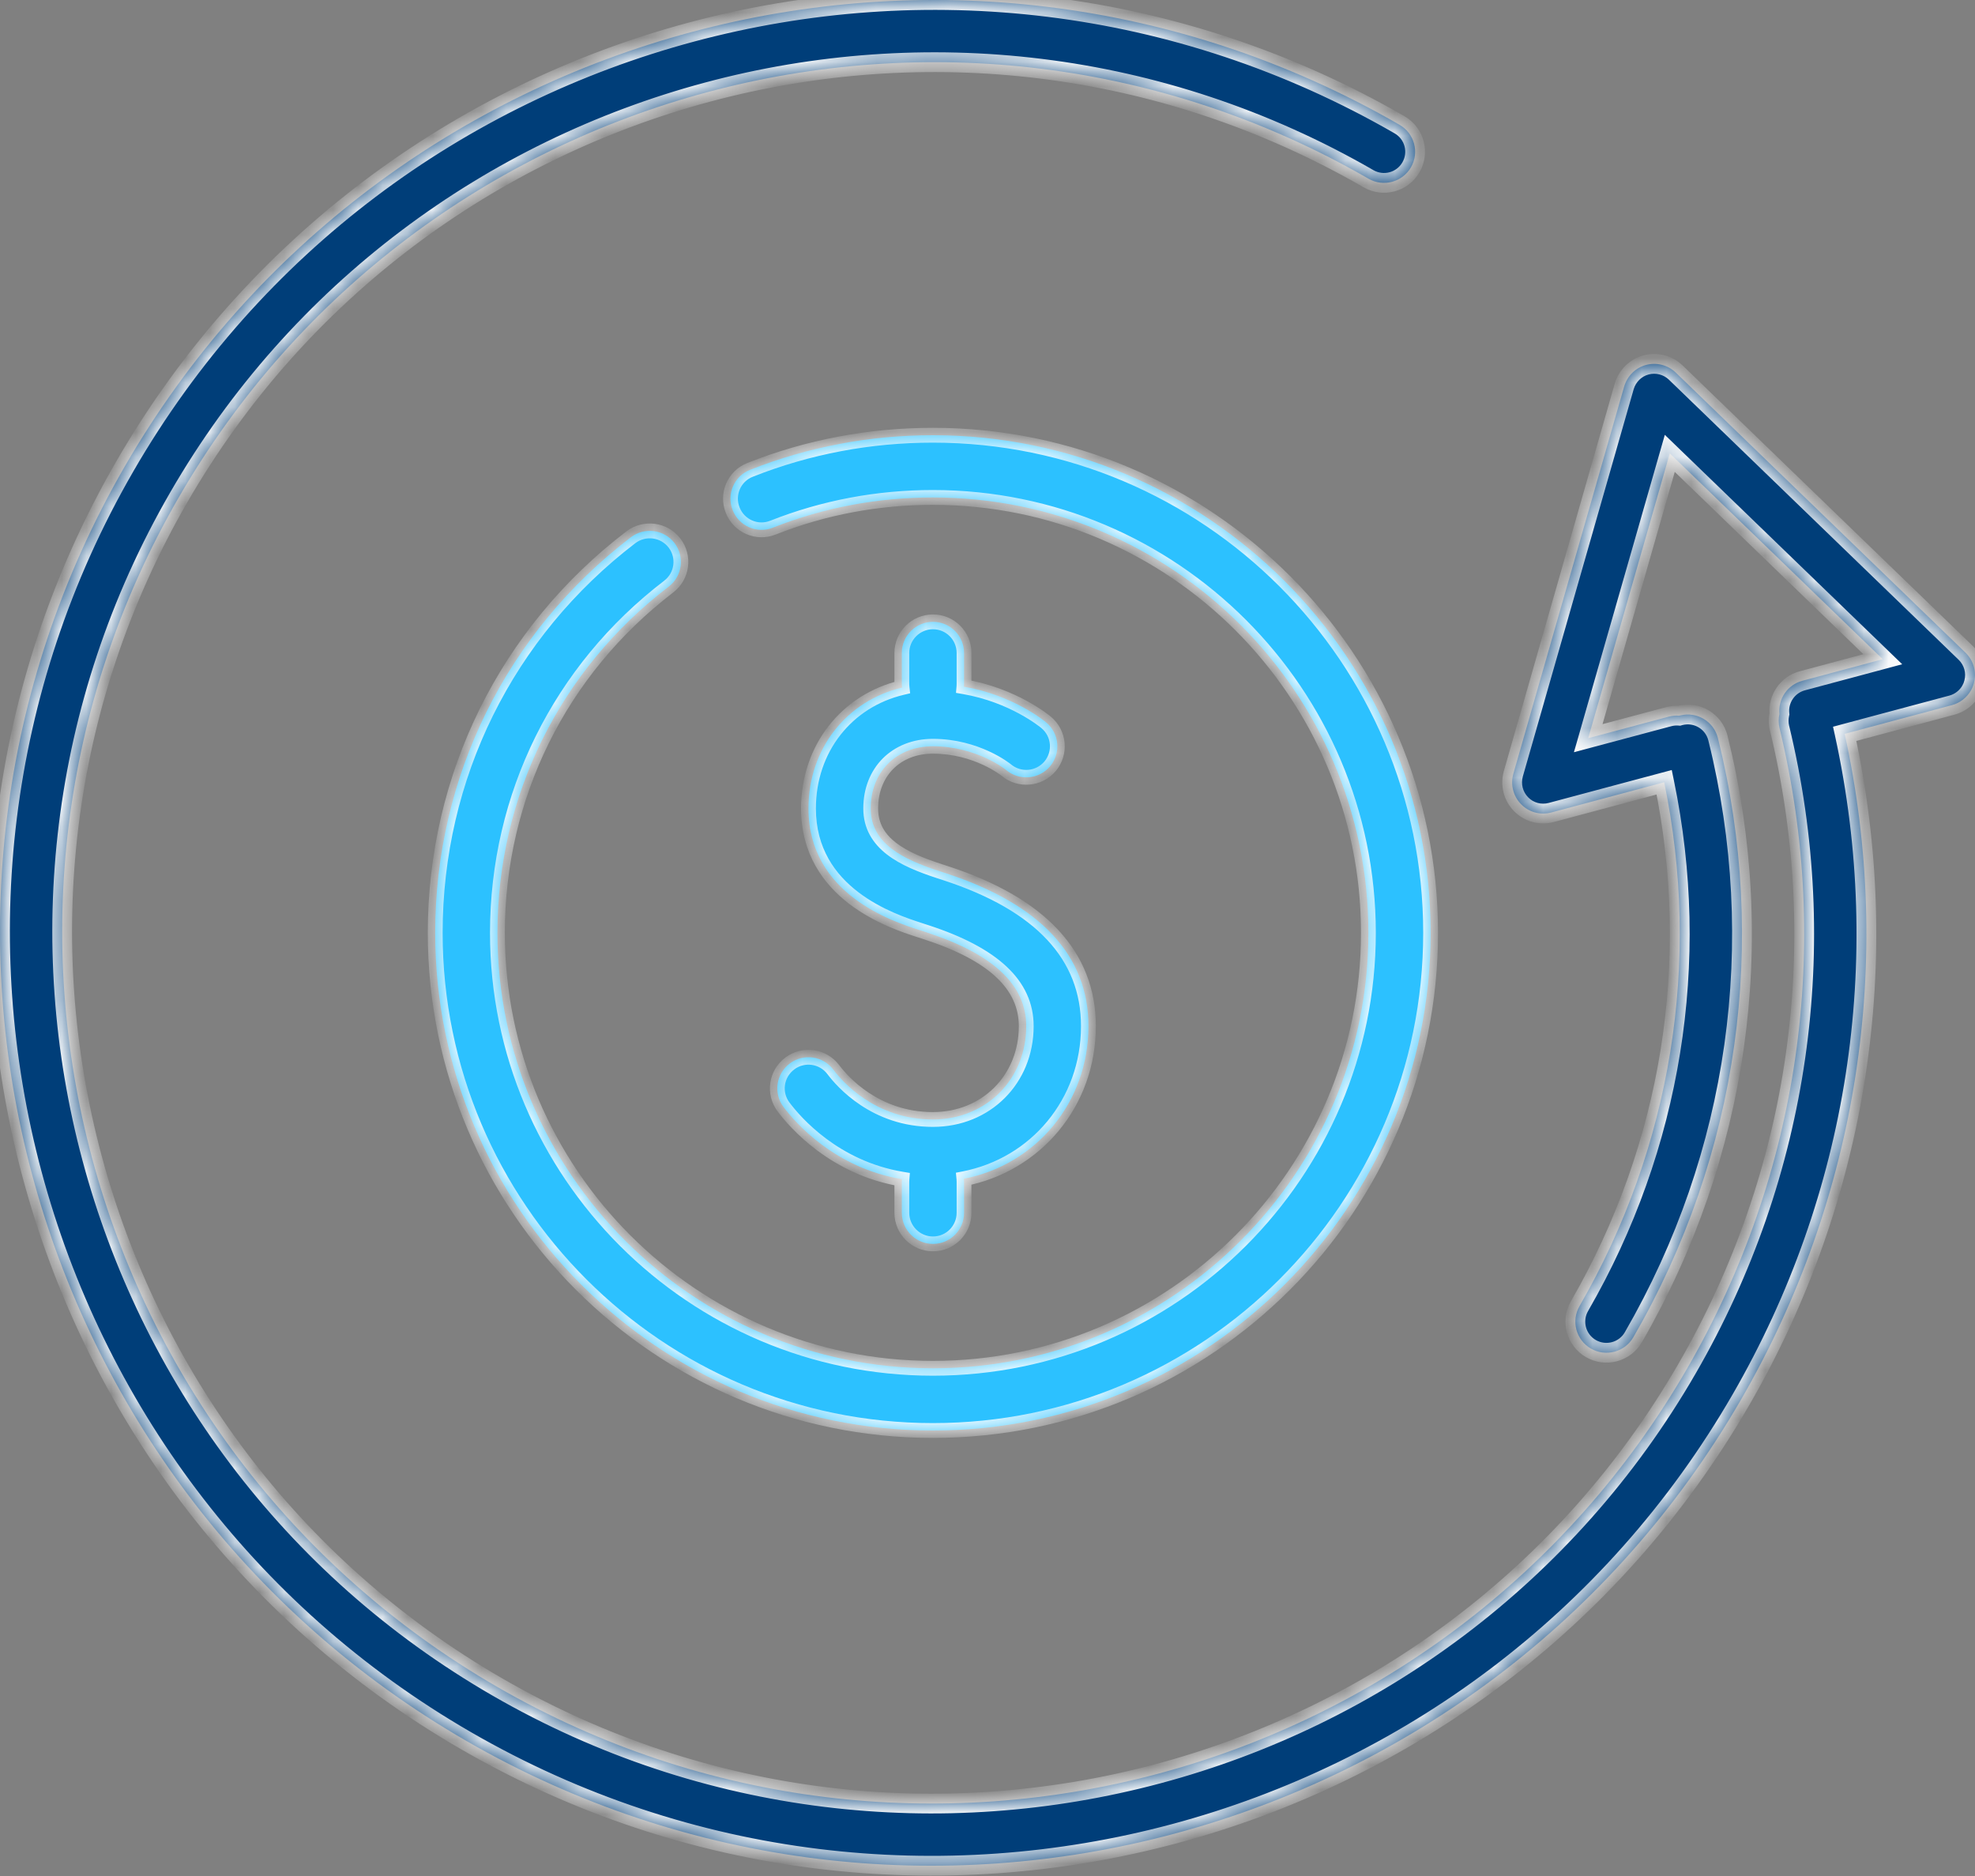 <svg width="80" height="76" viewBox="0 0 80 76" fill="none" xmlns="http://www.w3.org/2000/svg">
<rect x="0" y="0" width="80" height="76" fill="#808080" stroke="none"/>
<mask id="path-1-inside-1_2103_5132" fill="white">
<path fill-rule="evenodd" clip-rule="evenodd" d="M17.629 37.792C17.629 48.905 26.674 57.952 37.789 57.952C48.905 57.952 57.949 48.905 57.949 37.792C57.949 26.674 48.905 17.632 37.789 17.632C35.234 17.632 32.742 18.101 30.386 19.033C29.738 19.285 29.42 20.021 29.677 20.664C29.929 21.314 30.665 21.634 31.31 21.375C33.372 20.561 35.551 20.152 37.789 20.152C47.514 20.152 55.429 28.062 55.429 37.792C55.429 47.517 47.514 55.432 37.789 55.432C28.065 55.432 20.149 47.517 20.149 37.792C20.149 32.251 22.679 27.138 27.084 23.766C27.639 23.343 27.745 22.554 27.321 21.999C26.898 21.45 26.112 21.344 25.555 21.765C20.517 25.618 17.629 31.457 17.629 37.792ZM44.089 41.572C44.089 44.673 41.956 47.185 39.045 47.752C39.048 47.791 39.05 47.831 39.05 47.872V49.132C39.05 49.828 38.488 50.392 37.79 50.392C37.097 50.392 36.53 49.828 36.53 49.132V47.872C36.53 47.837 36.532 47.803 36.535 47.769C33.8 47.314 32.205 45.468 31.738 44.845C31.32 44.288 31.434 43.5 31.995 43.081C32.547 42.668 33.339 42.776 33.757 43.336C34.112 43.809 35.45 45.352 37.789 45.352C39.943 45.352 41.569 43.726 41.569 41.572C41.569 39.904 40.248 38.659 37.532 37.772L37.247 37.679C36.136 37.321 32.749 36.215 32.749 32.752C32.749 30.314 34.309 28.384 36.538 27.856C36.533 27.809 36.53 27.761 36.53 27.712V26.452C36.53 25.757 37.097 25.192 37.79 25.192C38.488 25.192 39.05 25.757 39.05 26.452V27.712C39.05 27.749 39.049 27.785 39.046 27.82C41.046 28.164 42.319 29.217 42.38 29.27C42.912 29.718 42.982 30.509 42.534 31.044C42.085 31.573 41.294 31.643 40.757 31.195C40.747 31.185 39.565 30.232 37.789 30.232C36.307 30.232 35.269 31.268 35.269 32.752C35.269 34.186 36.597 34.816 38.031 35.285L38.315 35.378C42.146 36.628 44.089 38.712 44.089 41.572Z"/>
</mask>
<path fill-rule="evenodd" clip-rule="evenodd" d="M17.629 37.792C17.629 48.905 26.674 57.952 37.789 57.952C48.905 57.952 57.949 48.905 57.949 37.792C57.949 26.674 48.905 17.632 37.789 17.632C35.234 17.632 32.742 18.101 30.386 19.033C29.738 19.285 29.42 20.021 29.677 20.664C29.929 21.314 30.665 21.634 31.31 21.375C33.372 20.561 35.551 20.152 37.789 20.152C47.514 20.152 55.429 28.062 55.429 37.792C55.429 47.517 47.514 55.432 37.789 55.432C28.065 55.432 20.149 47.517 20.149 37.792C20.149 32.251 22.679 27.138 27.084 23.766C27.639 23.343 27.745 22.554 27.321 21.999C26.898 21.45 26.112 21.344 25.555 21.765C20.517 25.618 17.629 31.457 17.629 37.792ZM44.089 41.572C44.089 44.673 41.956 47.185 39.045 47.752C39.048 47.791 39.05 47.831 39.05 47.872V49.132C39.05 49.828 38.488 50.392 37.79 50.392C37.097 50.392 36.53 49.828 36.53 49.132V47.872C36.53 47.837 36.532 47.803 36.535 47.769C33.8 47.314 32.205 45.468 31.738 44.845C31.32 44.288 31.434 43.5 31.995 43.081C32.547 42.668 33.339 42.776 33.757 43.336C34.112 43.809 35.45 45.352 37.789 45.352C39.943 45.352 41.569 43.726 41.569 41.572C41.569 39.904 40.248 38.659 37.532 37.772L37.247 37.679C36.136 37.321 32.749 36.215 32.749 32.752C32.749 30.314 34.309 28.384 36.538 27.856C36.533 27.809 36.53 27.761 36.53 27.712V26.452C36.53 25.757 37.097 25.192 37.79 25.192C38.488 25.192 39.05 25.757 39.05 26.452V27.712C39.05 27.749 39.049 27.785 39.046 27.82C41.046 28.164 42.319 29.217 42.38 29.27C42.912 29.718 42.982 30.509 42.534 31.044C42.085 31.573 41.294 31.643 40.757 31.195C40.747 31.185 39.565 30.232 37.789 30.232C36.307 30.232 35.269 31.268 35.269 32.752C35.269 34.186 36.597 34.816 38.031 35.285L38.315 35.378C42.146 36.628 44.089 38.712 44.089 41.572Z" fill="#2CC1FF"/>
<path d="M30.386 19.033L30.494 19.313L30.496 19.312L30.386 19.033ZM29.677 20.664L29.957 20.555L29.956 20.552L29.677 20.664ZM31.31 21.375L31.2 21.095L31.198 21.096L31.31 21.375ZM27.084 23.766L26.902 23.527L26.902 23.528L27.084 23.766ZM27.321 21.999L27.56 21.817L27.559 21.816L27.321 21.999ZM25.555 21.765L25.374 21.526L25.372 21.527L25.555 21.765ZM39.045 47.752L38.987 47.457L38.72 47.509L38.746 47.78L39.045 47.752ZM36.535 47.769L36.834 47.794L36.856 47.519L36.584 47.473L36.535 47.769ZM31.738 44.845L31.979 44.665L31.978 44.665L31.738 44.845ZM31.995 43.081L32.175 43.322L32.175 43.321L31.995 43.081ZM33.757 43.336L33.517 43.516L33.517 43.516L33.757 43.336ZM37.532 37.772L37.438 38.057L37.439 38.057L37.532 37.772ZM37.247 37.679L37.34 37.394L37.339 37.393L37.247 37.679ZM36.538 27.856L36.608 28.148L36.867 28.087L36.837 27.822L36.538 27.856ZM39.046 27.82L38.747 27.795L38.724 28.069L38.995 28.116L39.046 27.82ZM42.38 29.27L42.184 29.497L42.187 29.499L42.38 29.27ZM42.534 31.044L42.763 31.238L42.764 31.237L42.534 31.044ZM40.757 31.195L40.545 31.407L40.555 31.416L40.565 31.425L40.757 31.195ZM38.031 35.285L38.124 35L38.124 34.999L38.031 35.285ZM38.315 35.378L38.222 35.663L38.222 35.663L38.315 35.378ZM37.789 57.652C26.839 57.652 17.929 48.74 17.929 37.792H17.329C17.329 49.071 26.508 58.252 37.789 58.252V57.652ZM57.649 37.792C57.649 48.74 48.739 57.652 37.789 57.652V58.252C49.071 58.252 58.249 49.071 58.249 37.792H57.649ZM37.789 17.932C48.739 17.932 57.649 26.84 57.649 37.792H58.249C58.249 26.508 49.071 17.332 37.789 17.332V17.932ZM30.496 19.312C32.816 18.394 35.271 17.932 37.789 17.932V17.332C35.197 17.332 32.667 17.808 30.275 18.755L30.496 19.312ZM29.956 20.552C29.761 20.064 30.002 19.504 30.494 19.313L30.277 18.754C29.473 19.067 29.08 19.978 29.399 20.775L29.956 20.552ZM31.198 21.096C30.709 21.293 30.149 21.05 29.957 20.555L29.398 20.772C29.71 21.578 30.622 21.975 31.422 21.653L31.198 21.096ZM37.789 19.852C35.514 19.852 33.297 20.267 31.2 21.096L31.421 21.654C33.446 20.854 35.588 20.452 37.789 20.452V19.852ZM55.729 37.792C55.729 27.897 47.679 19.852 37.789 19.852V20.452C47.348 20.452 55.129 28.228 55.129 37.792H55.729ZM37.789 55.732C47.679 55.732 55.729 47.682 55.729 37.792H55.129C55.129 47.351 47.348 55.132 37.789 55.132V55.732ZM19.849 37.792C19.849 47.682 27.899 55.732 37.789 55.732V55.132C28.23 55.132 20.449 47.351 20.449 37.792H19.849ZM26.902 23.528C22.423 26.956 19.849 32.157 19.849 37.792H20.449C20.449 32.344 22.936 27.319 27.267 24.004L26.902 23.528ZM27.083 22.181C27.406 22.604 27.325 23.205 26.902 23.527L27.266 24.004C27.953 23.48 28.084 22.503 27.56 21.817L27.083 22.181ZM25.736 22.004C26.162 21.683 26.761 21.764 27.084 22.183L27.559 21.816C27.035 21.136 26.062 21.006 25.374 21.526L25.736 22.004ZM17.929 37.792C17.929 31.55 20.774 25.8 25.737 22.003L25.372 21.527C20.261 25.436 17.329 31.363 17.329 37.792H17.929ZM39.102 48.046C42.154 47.452 44.389 44.818 44.389 41.572H43.788C43.788 44.529 41.758 46.918 38.987 47.457L39.102 48.046ZM39.35 47.872C39.35 47.822 39.348 47.772 39.343 47.723L38.746 47.78C38.749 47.81 38.75 47.841 38.75 47.872H39.35ZM39.35 49.132V47.872H38.75V49.132H39.35ZM37.79 50.692C38.654 50.692 39.35 49.993 39.35 49.132H38.75C38.75 49.662 38.322 50.092 37.79 50.092V50.692ZM36.23 49.132C36.23 49.994 36.932 50.692 37.79 50.692V50.092C37.263 50.092 36.83 49.661 36.83 49.132H36.23ZM36.23 47.872V49.132H36.83V47.872H36.23ZM36.236 47.745C36.232 47.787 36.23 47.829 36.23 47.872H36.83C36.83 47.846 36.831 47.819 36.834 47.794L36.236 47.745ZM31.498 45.025C31.984 45.674 33.639 47.591 36.485 48.065L36.584 47.473C33.961 47.037 32.426 45.263 31.979 44.665L31.498 45.025ZM31.816 42.841C31.122 43.358 30.98 44.335 31.499 45.025L31.978 44.665C31.66 44.241 31.746 43.641 32.175 43.322L31.816 42.841ZM33.997 43.156C33.479 42.463 32.499 42.329 31.816 42.841L32.175 43.321C32.595 43.007 33.198 43.09 33.517 43.516L33.997 43.156ZM37.789 45.052C35.592 45.052 34.332 43.603 33.997 43.156L33.517 43.516C33.892 44.016 35.308 45.652 37.789 45.652V45.052ZM41.269 41.572C41.269 43.561 39.778 45.052 37.789 45.052V45.652C40.109 45.652 41.869 43.892 41.869 41.572H41.269ZM37.439 38.057C40.131 38.936 41.269 40.114 41.269 41.572H41.869C41.869 39.694 40.366 38.382 37.625 37.487L37.439 38.057ZM37.154 37.964L37.438 38.057L37.625 37.487L37.34 37.394L37.154 37.964ZM32.449 32.752C32.449 34.599 33.359 35.822 34.399 36.618C35.429 37.406 36.598 37.785 37.155 37.964L37.339 37.393C36.784 37.214 35.704 36.861 34.764 36.141C33.832 35.429 33.049 34.368 33.049 32.752H32.449ZM36.469 27.564C34.102 28.124 32.449 30.177 32.449 32.752H33.049C33.049 30.451 34.515 28.643 36.608 28.148L36.469 27.564ZM36.23 27.712C36.23 27.772 36.234 27.831 36.24 27.89L36.837 27.822C36.833 27.786 36.83 27.75 36.83 27.712H36.23ZM36.23 26.452V27.712H36.83V26.452H36.23ZM37.79 24.892C36.932 24.892 36.23 25.591 36.23 26.452H36.83C36.83 25.923 37.263 25.492 37.79 25.492V24.892ZM39.35 26.452C39.35 25.592 38.654 24.892 37.79 24.892V25.492C38.322 25.492 38.75 25.922 38.75 26.452H39.35ZM39.35 27.712V26.452H38.75V27.712H39.35ZM39.345 27.845C39.348 27.801 39.35 27.757 39.35 27.712H38.75C38.75 27.74 38.749 27.768 38.747 27.795L39.345 27.845ZM42.576 29.042C42.493 28.971 41.171 27.881 39.097 27.524L38.995 28.116C39.956 28.281 40.743 28.617 41.297 28.918C41.574 29.068 41.791 29.209 41.942 29.315C42.018 29.368 42.077 29.412 42.118 29.444C42.138 29.459 42.154 29.472 42.165 29.481C42.171 29.486 42.176 29.49 42.179 29.492C42.181 29.494 42.182 29.495 42.183 29.496C42.183 29.496 42.184 29.496 42.184 29.497C42.184 29.497 42.184 29.497 42.184 29.497L42.576 29.042ZM42.764 31.237C43.319 30.575 43.231 29.595 42.574 29.04L42.187 29.499C42.593 29.841 42.646 30.444 42.304 30.851L42.764 31.237ZM40.565 31.425C41.228 31.98 42.208 31.892 42.763 31.238L42.305 30.85C41.963 31.253 41.36 31.307 40.95 30.965L40.565 31.425ZM37.789 30.532C38.623 30.532 39.32 30.756 39.81 30.982C40.054 31.095 40.246 31.208 40.376 31.292C40.441 31.334 40.49 31.369 40.522 31.392C40.538 31.404 40.55 31.413 40.557 31.419C40.561 31.422 40.563 31.424 40.564 31.424C40.573 31.432 40.559 31.421 40.545 31.407L40.969 30.983C40.964 30.977 40.96 30.974 40.959 30.972C40.956 30.971 40.955 30.969 40.954 30.968C40.952 30.966 40.95 30.965 40.949 30.964C40.946 30.962 40.944 30.96 40.942 30.958C40.938 30.955 40.932 30.951 40.926 30.946C40.914 30.936 40.898 30.924 40.877 30.909C40.836 30.879 40.777 30.837 40.702 30.788C40.552 30.691 40.335 30.564 40.061 30.437C39.514 30.185 38.731 29.932 37.789 29.932V30.532ZM35.569 32.752C35.569 32.082 35.802 31.531 36.185 31.148C36.568 30.765 37.12 30.532 37.789 30.532V29.932C36.976 29.932 36.267 30.218 35.761 30.723C35.255 31.229 34.969 31.938 34.969 32.752H35.569ZM38.124 34.999C37.411 34.767 36.763 34.505 36.296 34.143C35.841 33.792 35.569 33.357 35.569 32.752H34.969C34.969 33.581 35.361 34.178 35.929 34.618C36.483 35.047 37.217 35.334 37.938 35.57L38.124 34.999ZM38.409 35.093L38.124 35L37.937 35.57L38.222 35.663L38.409 35.093ZM44.389 41.572C44.389 40.066 43.874 38.757 42.858 37.666C41.847 36.582 40.353 35.727 38.408 35.093L38.222 35.663C40.108 36.279 41.501 37.09 42.419 38.076C43.331 39.054 43.788 40.217 43.788 41.572H44.389Z" fill="white" mask="url(#path-1-inside-1_2103_5132)"/>
<mask id="path-3-inside-2_2103_5132" fill="white">
<path fill-rule="evenodd" clip-rule="evenodd" d="M18.892 70.528C36.942 80.949 60.106 74.742 70.527 56.692C75.262 48.491 76.739 38.947 74.722 29.729L79.068 28.566C79.392 28.477 79.667 28.263 79.832 27.977C79.889 27.879 79.933 27.773 79.958 27.663C80.074 27.226 79.943 26.758 79.616 26.441L67.88 15.094C67.562 14.788 67.104 14.669 66.677 14.784C66.251 14.896 65.918 15.227 65.79 15.654L61.299 31.351C61.175 31.787 61.296 32.258 61.613 32.58C61.931 32.907 62.397 33.033 62.837 32.915L67.411 31.691C68.914 38.958 67.711 46.45 63.98 52.912C63.633 53.515 63.839 54.286 64.442 54.633C65.044 54.981 65.815 54.775 66.163 54.172C70.425 46.79 71.641 38.172 69.588 29.904C69.421 29.226 68.736 28.816 68.063 28.983C68.057 28.984 68.051 28.986 68.046 28.987C68.037 28.989 68.029 28.992 68.02 28.994C67.881 28.983 67.738 28.995 67.595 29.033L64.333 29.905L67.637 18.367L76.265 26.706L73.005 27.58C72.401 27.742 72.017 28.319 72.078 28.922C72.037 29.105 72.035 29.301 72.082 29.495C74.224 38.339 72.896 47.549 68.345 55.432C58.618 72.28 37 78.072 20.152 68.345C3.304 58.618 -2.488 37 7.239 20.152C16.966 3.305 38.584 -2.488 55.432 7.239C56.034 7.587 56.805 7.38 57.153 6.778C57.501 6.176 57.294 5.405 56.692 5.057C38.641 -5.365 15.478 0.842 5.056 18.892C-5.365 36.943 0.842 60.106 18.892 70.528Z"/>
</mask>
<path fill-rule="evenodd" clip-rule="evenodd" d="M18.892 70.528C36.942 80.949 60.106 74.742 70.527 56.692C75.262 48.491 76.739 38.947 74.722 29.729L79.068 28.566C79.392 28.477 79.667 28.263 79.832 27.977C79.889 27.879 79.933 27.773 79.958 27.663C80.074 27.226 79.943 26.758 79.616 26.441L67.88 15.094C67.562 14.788 67.104 14.669 66.677 14.784C66.251 14.896 65.918 15.227 65.79 15.654L61.299 31.351C61.175 31.787 61.296 32.258 61.613 32.58C61.931 32.907 62.397 33.033 62.837 32.915L67.411 31.691C68.914 38.958 67.711 46.45 63.98 52.912C63.633 53.515 63.839 54.286 64.442 54.633C65.044 54.981 65.815 54.775 66.163 54.172C70.425 46.79 71.641 38.172 69.588 29.904C69.421 29.226 68.736 28.816 68.063 28.983C68.057 28.984 68.051 28.986 68.046 28.987C68.037 28.989 68.029 28.992 68.02 28.994C67.881 28.983 67.738 28.995 67.595 29.033L64.333 29.905L67.637 18.367L76.265 26.706L73.005 27.58C72.401 27.742 72.017 28.319 72.078 28.922C72.037 29.105 72.035 29.301 72.082 29.495C74.224 38.339 72.896 47.549 68.345 55.432C58.618 72.28 37 78.072 20.152 68.345C3.304 58.618 -2.488 37 7.239 20.152C16.966 3.305 38.584 -2.488 55.432 7.239C56.034 7.587 56.805 7.38 57.153 6.778C57.501 6.176 57.294 5.405 56.692 5.057C38.641 -5.365 15.478 0.842 5.056 18.892C-5.365 36.943 0.842 60.106 18.892 70.528Z" fill="#003E79"/>
<path d="M70.527 56.692L70.874 56.892L70.527 56.692ZM18.892 70.528L19.092 70.181L18.892 70.528ZM74.722 29.729L74.618 29.342L74.249 29.441L74.331 29.814L74.722 29.729ZM79.068 28.566L79.171 28.952L79.173 28.952L79.068 28.566ZM79.832 27.977L80.179 28.177L80.179 28.177L79.832 27.977ZM79.958 27.663L79.571 27.561L79.569 27.572L79.958 27.663ZM79.616 26.441L79.895 26.154L79.894 26.154L79.616 26.441ZM67.88 15.094L68.158 14.806L68.157 14.806L67.88 15.094ZM66.677 14.784L66.779 15.171L66.78 15.17L66.677 14.784ZM65.79 15.654L65.407 15.54L65.406 15.544L65.79 15.654ZM61.299 31.351L60.914 31.241L60.914 31.242L61.299 31.351ZM61.613 32.58L61.9 32.301L61.899 32.3L61.613 32.58ZM62.837 32.915L62.734 32.528L62.734 32.528L62.837 32.915ZM67.411 31.691L67.802 31.61L67.717 31.195L67.307 31.304L67.411 31.691ZM63.98 52.912L64.327 53.112L63.98 52.912ZM64.442 54.633L64.242 54.98L64.442 54.633ZM66.163 54.172L65.816 53.972L66.163 54.172ZM69.588 29.904L69.2 30L69.2 30.001L69.588 29.904ZM68.063 28.983L68.159 29.371L68.159 29.371L68.063 28.983ZM68.046 28.987L68.147 29.374L68.147 29.374L68.046 28.987ZM68.02 28.994L67.989 29.393L68.06 29.399L68.129 29.379L68.02 28.994ZM67.595 29.033L67.698 29.42L67.699 29.42L67.595 29.033ZM64.333 29.905L63.949 29.795L63.754 30.474L64.436 30.292L64.333 29.905ZM67.637 18.367L67.915 18.079L67.436 17.616L67.252 18.257L67.637 18.367ZM76.265 26.706L76.369 27.093L77.051 26.91L76.543 26.419L76.265 26.706ZM73.005 27.58L73.109 27.966L73.005 27.58ZM72.078 28.922L72.468 29.01L72.482 28.947L72.476 28.882L72.078 28.922ZM72.082 29.495L71.693 29.588L71.693 29.589L72.082 29.495ZM68.345 55.432L67.998 55.232L68.345 55.432ZM20.152 68.345L19.952 68.692H19.952L20.152 68.345ZM7.239 20.152L7.585 20.352L7.239 20.152ZM55.432 7.239L55.232 7.586L55.432 7.239ZM56.692 5.057L56.492 5.403L56.692 5.057ZM5.056 18.892L5.403 19.092L5.056 18.892ZM70.181 56.492C59.87 74.351 36.951 80.492 19.092 70.181L18.692 70.874C36.934 81.406 60.342 75.134 70.874 56.892L70.181 56.492ZM74.331 29.814C76.327 38.935 74.866 48.377 70.181 56.492L70.874 56.892C75.658 48.605 77.151 38.958 75.113 29.643L74.331 29.814ZM74.825 30.115L79.171 28.952L78.964 28.179L74.618 29.342L74.825 30.115ZM79.173 28.952C79.6 28.835 79.961 28.554 80.179 28.177L79.486 27.777C79.373 27.972 79.185 28.119 78.962 28.18L79.173 28.952ZM80.179 28.177C80.253 28.049 80.312 27.906 80.348 27.754L79.569 27.572C79.553 27.64 79.525 27.709 79.486 27.777L80.179 28.177ZM80.345 27.765C80.498 27.188 80.324 26.571 79.895 26.154L79.338 26.729C79.561 26.945 79.65 27.265 79.572 27.561L80.345 27.765ZM79.894 26.154L68.158 14.806L67.602 15.382L79.338 26.729L79.894 26.154ZM68.157 14.806C67.738 14.403 67.136 14.246 66.573 14.397L66.78 15.17C67.071 15.092 67.385 15.173 67.603 15.382L68.157 14.806ZM66.575 14.397C66.01 14.546 65.573 14.984 65.407 15.54L66.174 15.768C66.263 15.47 66.493 15.246 66.779 15.171L66.575 14.397ZM65.406 15.544L60.914 31.241L61.683 31.461L66.175 15.764L65.406 15.544ZM60.914 31.242C60.751 31.816 60.91 32.436 61.328 32.861L61.899 32.3C61.682 32.08 61.599 31.757 61.684 31.46L60.914 31.242ZM61.327 32.86C61.747 33.29 62.362 33.456 62.941 33.301L62.734 32.528C62.432 32.609 62.116 32.523 61.9 32.301L61.327 32.86ZM62.941 33.301L67.514 32.077L67.307 31.304L62.734 32.528L62.941 33.301ZM67.019 31.772C68.502 38.943 67.316 46.335 63.634 52.712L64.327 53.112C68.107 46.566 69.326 38.973 67.802 31.61L67.019 31.772ZM63.634 52.712C63.176 53.506 63.448 54.522 64.242 54.98L64.641 54.287C64.231 54.05 64.09 53.523 64.327 53.112L63.634 52.712ZM64.242 54.98C65.035 55.438 66.051 55.166 66.509 54.372L65.816 53.972C65.579 54.383 65.052 54.524 64.641 54.287L64.242 54.98ZM66.509 54.372C70.823 46.9 72.054 38.176 69.976 29.808L69.2 30.001C71.228 38.168 70.027 46.679 65.816 53.972L66.509 54.372ZM69.977 29.809C69.757 28.915 68.853 28.374 67.966 28.595L68.159 29.371C68.618 29.257 69.086 29.537 69.2 30L69.977 29.809ZM67.967 28.595C67.96 28.596 67.952 28.598 67.944 28.6L68.147 29.374C68.151 29.373 68.155 29.372 68.159 29.371L67.967 28.595ZM67.944 28.6C67.933 28.603 67.922 28.606 67.912 28.609L68.129 29.379C68.135 29.377 68.141 29.376 68.147 29.374L67.944 28.6ZM68.052 28.595C67.868 28.581 67.679 28.597 67.492 28.647L67.699 29.42C67.796 29.393 67.894 29.385 67.989 29.393L68.052 28.595ZM67.492 28.647L64.23 29.519L64.436 30.292L67.698 29.42L67.492 28.647ZM64.718 30.016L68.022 18.477L67.252 18.257L63.949 29.795L64.718 30.016ZM67.359 18.655L75.987 26.994L76.543 26.419L67.915 18.079L67.359 18.655ZM76.162 26.32L72.902 27.194L73.109 27.966L76.369 27.093L76.162 26.32ZM72.902 27.194C72.105 27.407 71.6 28.167 71.68 28.962L72.476 28.882C72.434 28.471 72.697 28.077 73.109 27.966L72.902 27.194ZM72.471 29.403C72.439 29.269 72.44 29.135 72.468 29.01L71.688 28.834C71.633 29.076 71.632 29.333 71.693 29.588L72.471 29.403ZM68.691 55.632C73.294 47.66 74.637 38.344 72.471 29.401L71.693 29.589C73.811 38.333 72.498 47.438 67.998 55.232L68.691 55.632ZM19.952 68.692C36.991 78.529 58.854 72.671 68.691 55.632L67.998 55.232C58.382 71.889 37.008 77.616 20.352 67.999L19.952 68.692ZM6.892 19.952C-2.945 36.992 2.913 58.854 19.952 68.692L20.352 67.999C3.695 58.382 -2.032 37.009 7.585 20.352L6.892 19.952ZM55.632 6.893C38.592 -2.945 16.73 2.913 6.892 19.952L7.585 20.352C17.202 3.696 38.575 -2.031 55.232 7.586L55.632 6.893ZM56.806 6.578C56.569 6.989 56.043 7.13 55.632 6.893L55.232 7.586C56.025 8.044 57.041 7.772 57.499 6.978L56.806 6.578ZM56.492 5.403C56.903 5.64 57.044 6.167 56.806 6.578L57.499 6.978C57.957 6.184 57.685 5.169 56.892 4.71L56.492 5.403ZM5.403 19.092C15.714 1.233 38.633 -4.908 56.492 5.403L56.892 4.71C38.65 -5.821 15.242 0.451 4.71 18.692L5.403 19.092ZM19.092 70.181C1.233 59.87 -4.908 36.951 5.403 19.092L4.71 18.692C-5.822 36.934 0.45 60.342 18.692 70.874L19.092 70.181Z" fill="white" mask="url(#path-3-inside-2_2103_5132)"/>
</svg>
